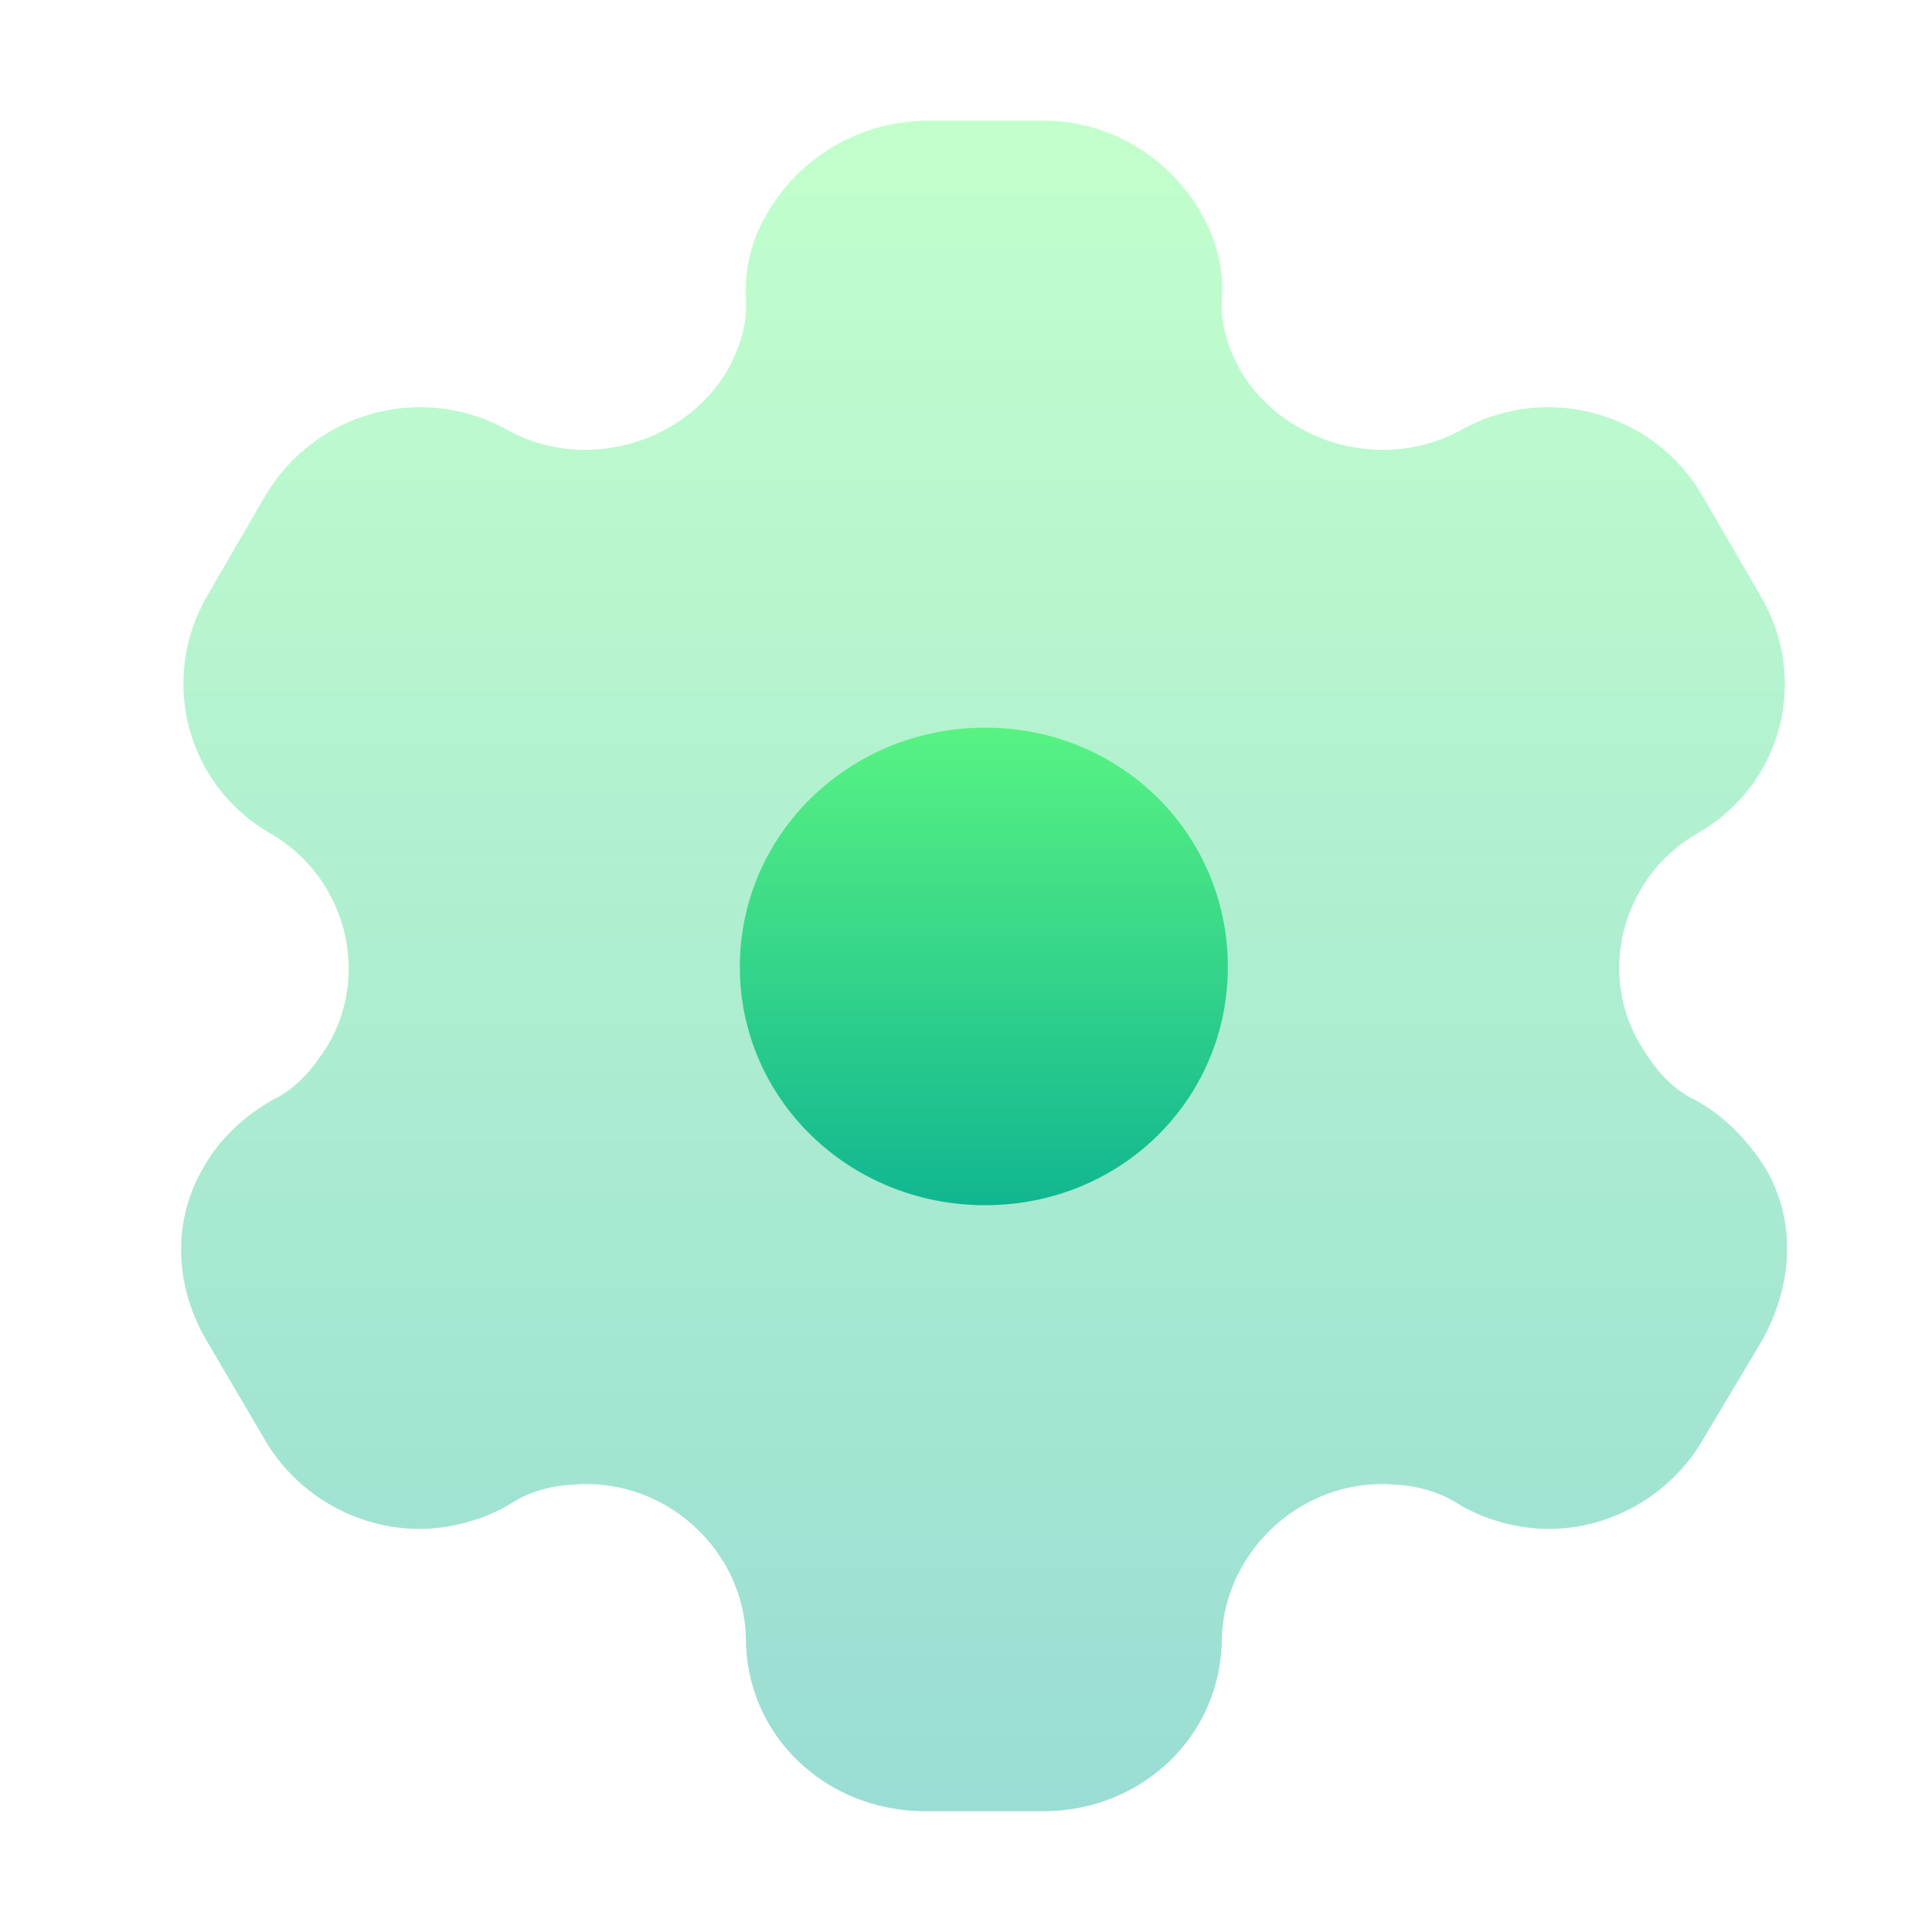 <svg width="32" height="32" viewBox="0 0 32 32" fill="none" xmlns="http://www.w3.org/2000/svg">
<path d="M16.317 19.962C14.071 19.962 12.254 18.212 12.254 16.014C12.254 13.816 14.071 12.052 16.317 12.052C18.563 12.052 20.337 13.816 20.337 16.014C20.337 18.212 18.563 19.962 16.317 19.962" fill="url(#paint0_linear_5_77)"/>
<path opacity="0.4" d="M29.222 19.318C28.95 18.898 28.564 18.478 28.063 18.212C27.663 18.016 27.405 17.694 27.176 17.316C26.447 16.112 26.876 14.53 28.092 13.816C29.523 13.018 29.98 11.24 29.151 9.854L28.192 8.202C27.377 6.816 25.588 6.326 24.172 7.138C22.913 7.81 21.296 7.362 20.566 6.172C20.337 5.78 20.209 5.36 20.237 4.94C20.28 4.394 20.108 3.876 19.851 3.456C19.322 2.588 18.363 2 17.304 2H15.287C14.242 2.028 13.284 2.588 12.754 3.456C12.482 3.876 12.325 4.394 12.354 4.94C12.382 5.36 12.254 5.78 12.025 6.172C11.295 7.362 9.678 7.81 8.434 7.138C7.003 6.326 5.229 6.816 4.399 8.202L3.44 9.854C2.625 11.24 3.083 13.018 4.499 13.816C5.715 14.53 6.144 16.112 5.429 17.316C5.186 17.694 4.928 18.016 4.528 18.212C4.041 18.478 3.612 18.898 3.383 19.318C2.854 20.186 2.882 21.278 3.412 22.188L4.399 23.868C4.928 24.764 5.915 25.324 6.946 25.324C7.432 25.324 8.004 25.184 8.462 24.904C8.82 24.666 9.249 24.582 9.721 24.582C11.138 24.582 12.325 25.744 12.354 27.13C12.354 28.74 13.67 30 15.33 30H17.276C18.921 30 20.237 28.74 20.237 27.13C20.28 25.744 21.468 24.582 22.884 24.582C23.342 24.582 23.771 24.666 24.143 24.904C24.601 25.184 25.159 25.324 25.66 25.324C26.675 25.324 27.663 24.764 28.192 23.868L29.194 22.188C29.709 21.25 29.752 20.186 29.222 19.318" fill="url(#paint1_linear_5_77)"/>
<defs>
<linearGradient id="paint0_linear_5_77" x1="16.296" y1="19.962" x2="16.296" y2="12.052" gradientUnits="userSpaceOnUse">
<stop stop-color="#02AA93"/>
<stop offset="1" stop-color="#67FF80"/>
</linearGradient>
<linearGradient id="paint1_linear_5_77" x1="16.3" y1="30" x2="16.3" y2="2" gradientUnits="userSpaceOnUse">
<stop stop-color="#02AA93"/>
<stop offset="1" stop-color="#67FF80"/>
</linearGradient>
</defs>
</svg>
